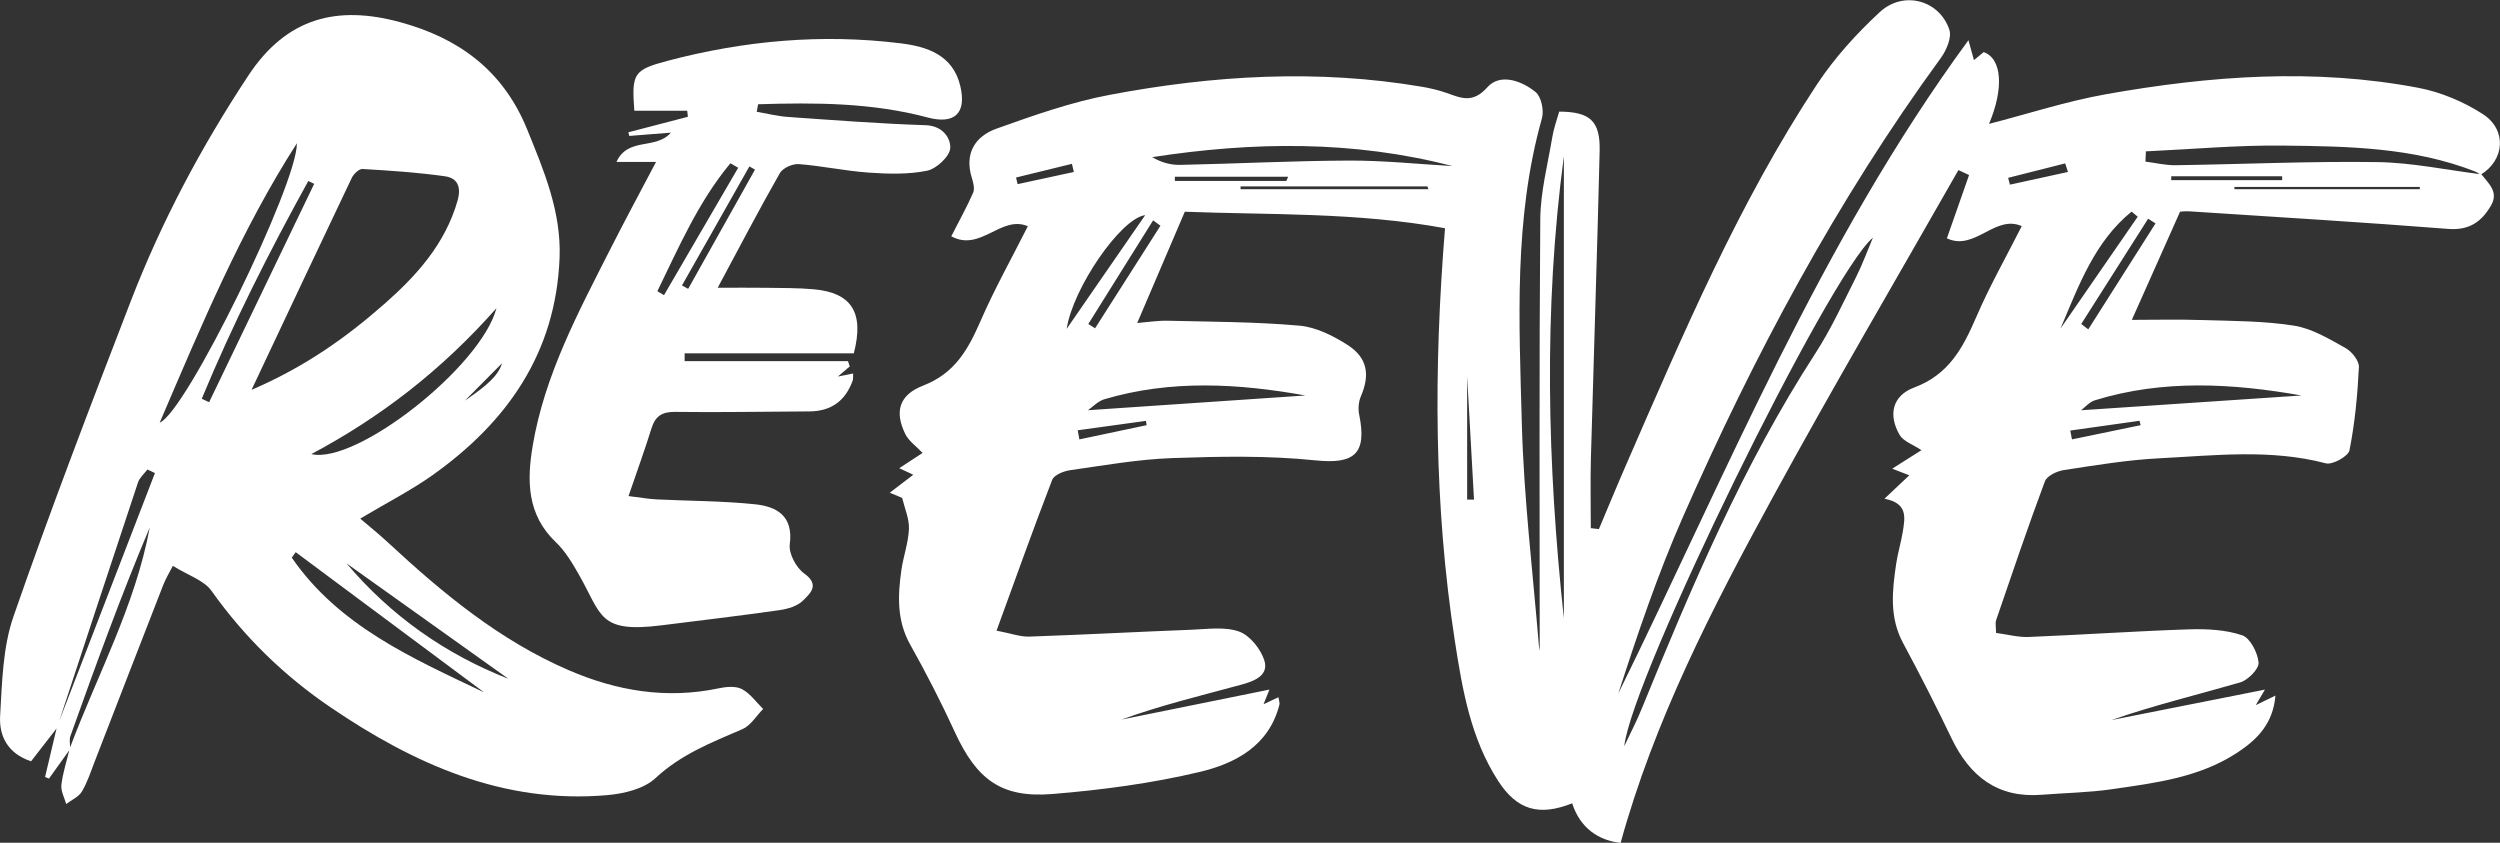 <?xml version="1.0" encoding="UTF-8"?>
<svg id="Layer_2" data-name="Layer 2" xmlns="http://www.w3.org/2000/svg" viewBox="0 0 568.11 191.51">
  <rect x="0" y="0" width="568.11" height="191.51" fill="#333333" stroke="none"/>
  <defs>
    <style>
      .cls-1 {
        fill: #fff;
        stroke-width: 0px;
      }
    </style>
  </defs>
  <g id="Layer_1-2" data-name="Layer 1">
    <g>
      <path class="cls-1" d="M563.82,39.54c1.63,2.1,4.05,4.04,2.27,7.12-2.12,3.69-4.94,5.73-9.71,5.36-19.57-1.53-39.17-2.71-58.76-3.99-1.14-.07-2.29.09-2.22.09-3.92,8.79-7.52,16.87-10.95,24.57,4.94,0,10.47-.14,15.99.04,6.99.22,14.05.19,20.91,1.28,4.07.65,7.95,3.02,11.66,5.08,1.43.79,3.11,2.9,3.04,4.33-.31,6.33-.91,12.69-2.14,18.9-.27,1.36-3.86,3.37-5.36,2.97-12.55-3.3-25.19-1.79-37.78-1.15-7.3.37-14.57,1.58-21.81,2.69-1.56.24-3.8,1.32-4.27,2.56-3.89,10.42-7.46,20.97-11.07,31.5-.25.72-.03,1.6-.03,2.94,2.59.34,5.02,1.01,7.42.92,12.13-.49,24.24-1.33,36.37-1.73,4.06-.13,8.35.07,12.13,1.34,1.83.61,3.55,3.97,3.74,6.22.12,1.42-2.41,3.98-4.19,4.5-9.71,2.82-19.56,5.17-29.23,8.55,11.66-2.31,23.32-4.62,34.87-6.92-.39.66-1.03,1.74-2.09,3.53,1.72-.84,2.85-1.39,4.47-2.17-.53,6.37-4.14,9.99-8.69,12.98-8.65,5.67-18.64,6.87-28.51,8.3-5.26.76-10.62.84-15.93,1.26-10,.78-16.31-4.17-20.47-12.83-3.51-7.3-7.18-14.53-11.02-21.66-3.15-5.85-2.46-11.91-1.56-18.02.36-2.46,1.12-4.87,1.51-7.33.49-3.11,1.18-6.43-4.18-7.43,2.23-2.1,3.85-3.63,5.65-5.33-.95-.37-2.04-.79-3.89-1.5,2.11-1.33,3.67-2.32,6.65-4.21-1.91-1.28-4.11-1.99-4.97-3.48-2.6-4.5-1.69-8.89,3.33-10.76,7.92-2.96,11.1-9.08,14.12-16.07,3.01-6.98,6.79-13.64,10.31-20.6-6.07-2.71-10.69,5.77-17.01,2.77,1.82-5.2,3.43-9.79,5.04-14.38-.81-.38-1.62-.75-2.42-1.13-14.15,24.87-28.66,49.55-42.36,74.67-13.66,25.02-26.73,50.39-34.41,78.23-5.1-.59-9.22-3.42-11-9-7.53,2.99-12.54,1.54-16.83-5.1-6.22-9.62-8.12-20.7-9.82-31.71-4.79-30.94-4.83-62.03-2.25-93.87-19.98-3.67-40.2-3.02-59.13-3.75-3.81,8.9-7.23,16.89-10.82,25.29,2.21-.18,4.58-.57,6.95-.52,9.98.24,20,.24,29.93,1.12,3.76.33,7.65,2.29,10.92,4.38,4.56,2.92,5.13,6.8,3.04,11.66-.53,1.22-.67,2.83-.4,4.14,1.84,9.04-1.13,11.34-10.02,10.42-10.71-1.1-21.6-.89-32.39-.51-7.79.27-15.56,1.66-23.3,2.76-1.46.21-3.62,1.08-4.05,2.2-4.3,11.13-8.3,22.36-12.64,34.26,3.32.63,5.4,1.42,7.44,1.35,12.3-.42,24.59-1.09,36.89-1.56,3.62-.14,7.56-.74,10.8.42,2.44.88,4.89,3.94,5.72,6.54,1.12,3.51-2.5,4.77-5.15,5.5-9.12,2.49-18.33,4.69-27.33,7.96,11.17-2.26,22.34-4.53,33.64-6.82-.26.65-.73,1.81-1.34,3.33,1.29-.6,2.24-1.05,3.38-1.59.12.78.34,1.28.23,1.69-2.39,9.4-10.07,13.37-18.14,15.29-10.95,2.6-22.26,4.1-33.49,5.01-11.61.94-17.17-3.32-22.11-14.04-3.11-6.76-6.51-13.41-10.15-19.89-3.09-5.49-2.84-11.18-2.01-17,.45-3.13,1.59-6.2,1.71-9.32.08-2.33-.98-4.69-1.54-7.04-.94-.39-1.88-.79-2.81-1.18,1.76-1.34,3.51-2.69,5.34-4.08-.47-.22-1.53-.72-3.19-1.49,1.95-1.28,3.5-2.29,5.3-3.47-1.43-1.52-3.16-2.7-3.95-4.33-2.41-4.98-1.49-8.81,4.1-10.98,7.17-2.78,10.19-8.18,12.98-14.58,3.17-7.29,7.07-14.26,10.79-21.63-6.09-2.59-10.76,5.92-17.4,2.29,1.8-3.53,3.55-6.65,4.97-9.91.4-.92.03-2.3-.3-3.37-1.72-5.56.75-9.44,5.61-11.18,8.42-3.01,16.96-6.03,25.71-7.68,23.52-4.45,47.23-5.88,71.01-1.83,1.8.31,3.6.73,5.33,1.32,3.38,1.16,6.07,2.63,9.51-1.23,2.86-3.21,7.75-1.5,10.94,1.1,1.29,1.05,1.95,4.17,1.45,5.95-6.44,22.87-5.19,46.27-4.57,69.53.45,16.78,2.49,33.53,3.87,50.28.1,1.2.63,2.37.19,3.44,0-33.43-.14-66.87.13-100.3.05-6.26,1.71-12.51,2.75-18.75.32-1.95,1.03-3.84,1.55-5.7,7,.03,9.35,2.11,9.19,8.96-.56,23.31-1.35,46.62-1.99,69.94-.14,5.25-.02,10.51-.02,15.76.61.07,1.23.14,1.84.21,2.11-4.99,4.17-10.01,6.34-14.97,12.84-29.46,25.41-59.08,43.18-86.03,3.98-6.04,9.01-11.58,14.33-16.5,5.38-4.96,13.55-2.7,15.79,4.03.58,1.75-.66,4.65-1.93,6.4-23.69,32.44-42.48,67.65-58.61,104.3-5.73,13.02-10.3,26.55-14.69,40.14,24.69-50.19,45.72-102.26,79.57-148.47.56,2.02.88,3.18,1.25,4.53.82-.67,1.53-1.26,2.21-1.82,4.18,1.46,4.62,8.3,1.21,16.31,8.81-2.27,17.6-5.14,26.63-6.75,23.55-4.18,47.27-5.96,70.98-1.44,5.08.97,10.24,3.15,14.59,5.95,5.57,3.59,4.97,10.5-.48,13.79-.42-.25-.81-.57-1.26-.74-14.09-5.5-28.95-5.72-43.71-5.88-10.36-.12-20.73.84-31.1,1.31-.03.78-.07,1.55-.1,2.33,2.28.29,4.57.85,6.85.82,15.27-.22,30.55-.93,45.81-.71,7.88.11,15.74,1.79,23.61,2.77ZM369.1,169.57c1.32-2.81,2.77-5.57,3.94-8.44,11.37-27.82,23.05-55.46,39.48-80.81,3.56-5.49,6.3-11.51,9.26-17.36,1.46-2.89,2.56-5.96,3.83-8.95-9.95,8.25-54.89,100.05-56.51,115.57ZM355.38,35.49c-4.66,35-3.75,70.01,0,105.04V35.49ZM330.07,37.74c-22.56-5.87-45.31-5.56-68.24-2.03,2.04,1.21,4.19,1.8,6.33,1.76,12.8-.27,25.6-.93,38.4-.98,7.84-.03,15.68.8,23.52,1.25ZM523.02,89.87c-15.73-2.76-31.43-3.69-46.96,1.09-1.27.39-2.28,1.63-3.15,2.27,16.89-1.13,33.5-2.25,50.11-3.36ZM296.65,89.87c-15.27-2.74-30.55-3.62-45.67.85-1.47.43-2.68,1.76-3.75,2.5,16.58-1.12,33-2.24,49.42-3.35ZM260.24,48.89c-5.55.69-16.47,16.66-17.84,25.83,6.07-8.78,11.77-17.04,17.84-25.83ZM485.78,49.24c-.46-.38-.93-.77-1.39-1.15-8.39,6.8-12.03,16.84-16.15,26.57,5.85-8.47,11.7-16.95,17.55-25.42ZM472.94,73.62c.54.41,1.07.81,1.61,1.22,5.09-8.02,10.18-16.04,15.28-24.07-.56-.36-1.12-.71-1.68-1.07-5.07,7.97-10.13,15.94-15.2,23.92ZM263.71,51.3c-.56-.41-1.11-.82-1.67-1.23-4.91,7.85-9.82,15.71-14.73,23.56.51.32,1.03.65,1.54.97,4.95-7.77,9.9-15.53,14.85-23.3ZM324.6,43c-.08-.21-.15-.43-.23-.64h-42.46c0,.21,0,.43,0,.64h42.7ZM507.76,42.48c0,.17,0,.34,0,.51h42.12c0-.17.01-.34.02-.51h-42.13ZM333.4,113.53c.52,0,1.04,0,1.56,0-.54-9.75-1.08-19.5-1.56-28.03v28.02ZM292.31,41.12c.14-.32.28-.64.42-.96h-25.75c0,.32,0,.64,0,.96h25.33ZM493.41,40.05c0,.29-.01.58-.02.88h25.23c0-.29-.01-.58-.02-.88h-25.19ZM260.56,96.61c-.05-.32-.1-.65-.15-.97-5.17.71-10.34,1.43-15.51,2.14.13.69.26,1.38.38,2.07,5.09-1.08,10.19-2.16,15.28-3.23ZM486.44,96.62c-.08-.33-.16-.67-.24-1-5.25.74-10.5,1.48-15.74,2.22.13.67.25,1.34.38,2.01,5.2-1.08,10.41-2.15,15.61-3.23ZM469.93,39.08c-.21-.65-.42-1.3-.63-1.95-4.32,1.09-8.64,2.18-12.96,3.28.13.52.27,1.03.4,1.55,4.4-.96,8.79-1.92,13.19-2.88ZM244.03,39.09c-.15-.62-.29-1.24-.44-1.86l-12.7,3.11c.12.5.24,1,.36,1.5,4.26-.92,8.52-1.84,12.78-2.76Z"/>
      <path class="cls-1" d="M15.95,170.2c-1.61,2.24-3.21,4.48-4.82,6.73-.3-.12-.59-.24-.89-.36.89-3.75,1.79-7.51,2.67-11.28,7.42-19.28,14.86-38.53,22.3-57.79l-1.71-.81c-.73.97-1.78,1.84-2.14,2.94-6.19,18.58-12.29,37.18-18.41,55.78-1.96,2.52-3.92,5.04-5.89,7.59-5.5-1.84-7.28-5.95-7.03-10.31.44-7.59.59-15.56,3.04-22.62,8.34-24.05,17.46-47.83,26.63-71.59,6.97-18.06,15.99-35.03,26.7-51.26C65.17,3.89,76.73,1.19,90.87,5.02c13.31,3.61,23.45,10.92,28.93,24.4,3.86,9.49,7.77,18.77,7.36,29.2-.85,21.56-11.88,37.3-28.89,49.37-4.86,3.45-10.22,6.17-16.41,9.86,2.19,1.87,4.32,3.58,6.32,5.44,12.38,11.48,25.3,22.2,40.99,28.98,10.95,4.74,22.26,6.65,34.13,4.15,1.71-.36,3.87-.57,5.29.17,1.88.98,3.25,2.97,4.83,4.52-1.55,1.56-2.81,3.75-4.68,4.57-7,3.03-13.97,5.72-19.79,11.15-2.61,2.44-7.16,3.53-10.95,3.86-23.68,2.06-43.97-7.1-62.94-19.99-10.54-7.17-19.55-15.95-26.99-26.42-1.74-2.45-5.37-3.55-8.79-5.69-.69,1.35-1.59,2.81-2.2,4.38-5.21,13.33-10.36,26.69-15.54,40.03-.9,2.33-1.67,4.76-2.93,6.87-.73,1.22-2.35,1.91-3.57,2.84-.4-1.46-1.26-2.98-1.09-4.37.34-2.79,1.24-5.51,1.9-8.27,6.24-16.67,14.9-32.47,18.18-50.21-6.58,15.6-12.34,31.49-18.03,47.41-.31.87-.04,1.94-.05,2.91ZM57.16,88.59c12.16-5.22,21.58-11.94,30.31-19.63,7.29-6.42,13.68-13.56,16.49-23.29.92-3.18.03-5.2-2.84-5.61-6.21-.88-12.48-1.29-18.75-1.66-.79-.05-2.01,1.14-2.44,2.04-7.43,15.57-14.77,31.19-22.77,48.15ZM36.29,96.05c5.99-2.37,31.27-54.14,31.18-63.5-12.71,19.8-21.72,41.41-31.18,63.5ZM112.82,70.03c-12.66,14.3-26.48,24.85-42.07,33.16,10.17,2.43,38.55-19.8,42.07-33.16ZM110.04,157.36c-14.28-10.63-28.56-21.25-42.84-31.88-.3.41-.6.83-.9,1.24,10.69,15.53,27.39,22.85,43.74,30.63ZM45.85,90.61c.56.26,1.11.52,1.67.79,7.96-16.54,15.92-33.08,23.88-49.63-.45-.21-.89-.42-1.34-.64-8.89,16.1-17.18,32.49-24.21,49.48ZM115.54,154.26c-12.27-8.75-24.54-17.5-36.81-26.25,10.09,11.93,22.45,20.63,36.81,26.25ZM96.62,100.11c-.3-.31-.59-.63-.89-.94,6.41-7.27,16.68-10.79,18.34-16.61-3.8,3.82-10.62,10.69-17.44,17.56Z"/>
      <path class="cls-1" d="M149.08,36.8h-8.99c2.59-5.72,8.96-2.7,12.37-6.66-3.45.27-6.45.51-9.46.75-.07-.28-.14-.56-.21-.83,4.51-1.17,9.02-2.34,13.53-3.52-.05-.46-.1-.91-.15-1.37h-12.02c-.62-8.43-.25-9.29,7.56-11.35,17.37-4.59,35.05-6.19,52.92-3.98,6.02.74,11.95,2.62,13.61,9.78,1.44,6.18-1.38,8.7-7.47,7.07-12.66-3.38-25.56-3.4-38.49-3-.11.57-.21,1.13-.32,1.7,2.34.41,4.68,1.01,7.04,1.18,10.44.73,20.88,1.54,31.33,1.88,3.87.13,5.7,2.88,5.61,5.18-.07,1.86-3.12,4.72-5.25,5.16-4.29.88-8.89.74-13.32.43-5.3-.37-10.55-1.52-15.85-1.93-1.41-.11-3.63.89-4.3,2.05-4.69,8.22-9.06,16.61-14.13,26.05,4.14,0,7.51-.04,10.87.01,3.66.06,7.34.01,10.98.34,8.53.77,11.51,5.24,9.08,14.56h-38.44c0,.59,0,1.18,0,1.76h37.12c.13.4.26.8.4,1.21-.74.63-1.48,1.26-2.7,2.3,1.42-.29,2.35-.48,3.47-.7-.04.71.04,1.22-.11,1.64-1.66,4.58-4.89,6.96-9.83,6.98-10.16.04-20.32.25-30.48.11-3.04-.04-4.55.97-5.42,3.79-1.52,4.89-3.28,9.71-5.2,15.34,2.55.31,4.41.65,6.28.75,7.47.37,14.98.34,22.41,1.11,4.97.51,8.81,2.61,7.95,9.13-.27,2.08,1.47,5.31,3.29,6.61,3.68,2.63,1.25,4.6-.28,6.14-1.27,1.28-3.5,1.92-5.4,2.19-8.89,1.27-17.82,2.32-26.73,3.44-14.37,1.8-13.52-2.26-18.81-11.54-1.5-2.63-3.12-5.35-5.28-7.4-6.54-6.24-6.53-14.01-5.21-21.85,2.71-16.15,10.41-30.43,17.71-44.83,3.22-6.35,6.6-12.61,10.33-19.7ZM149.38,66.18c.5.3,1.01.6,1.51.89,5.62-9.65,11.24-19.3,16.86-28.95-.59-.34-1.18-.68-1.77-1.02-7.24,8.7-11.7,19.01-16.6,29.08ZM154.98,64.86c.47.26.93.52,1.4.78,5.06-9.03,10.13-18.07,15.19-27.1-.43-.24-.85-.48-1.28-.72-5.1,9.01-10.21,18.02-15.31,27.03Z"/>
    </g>
  </g>
</svg>